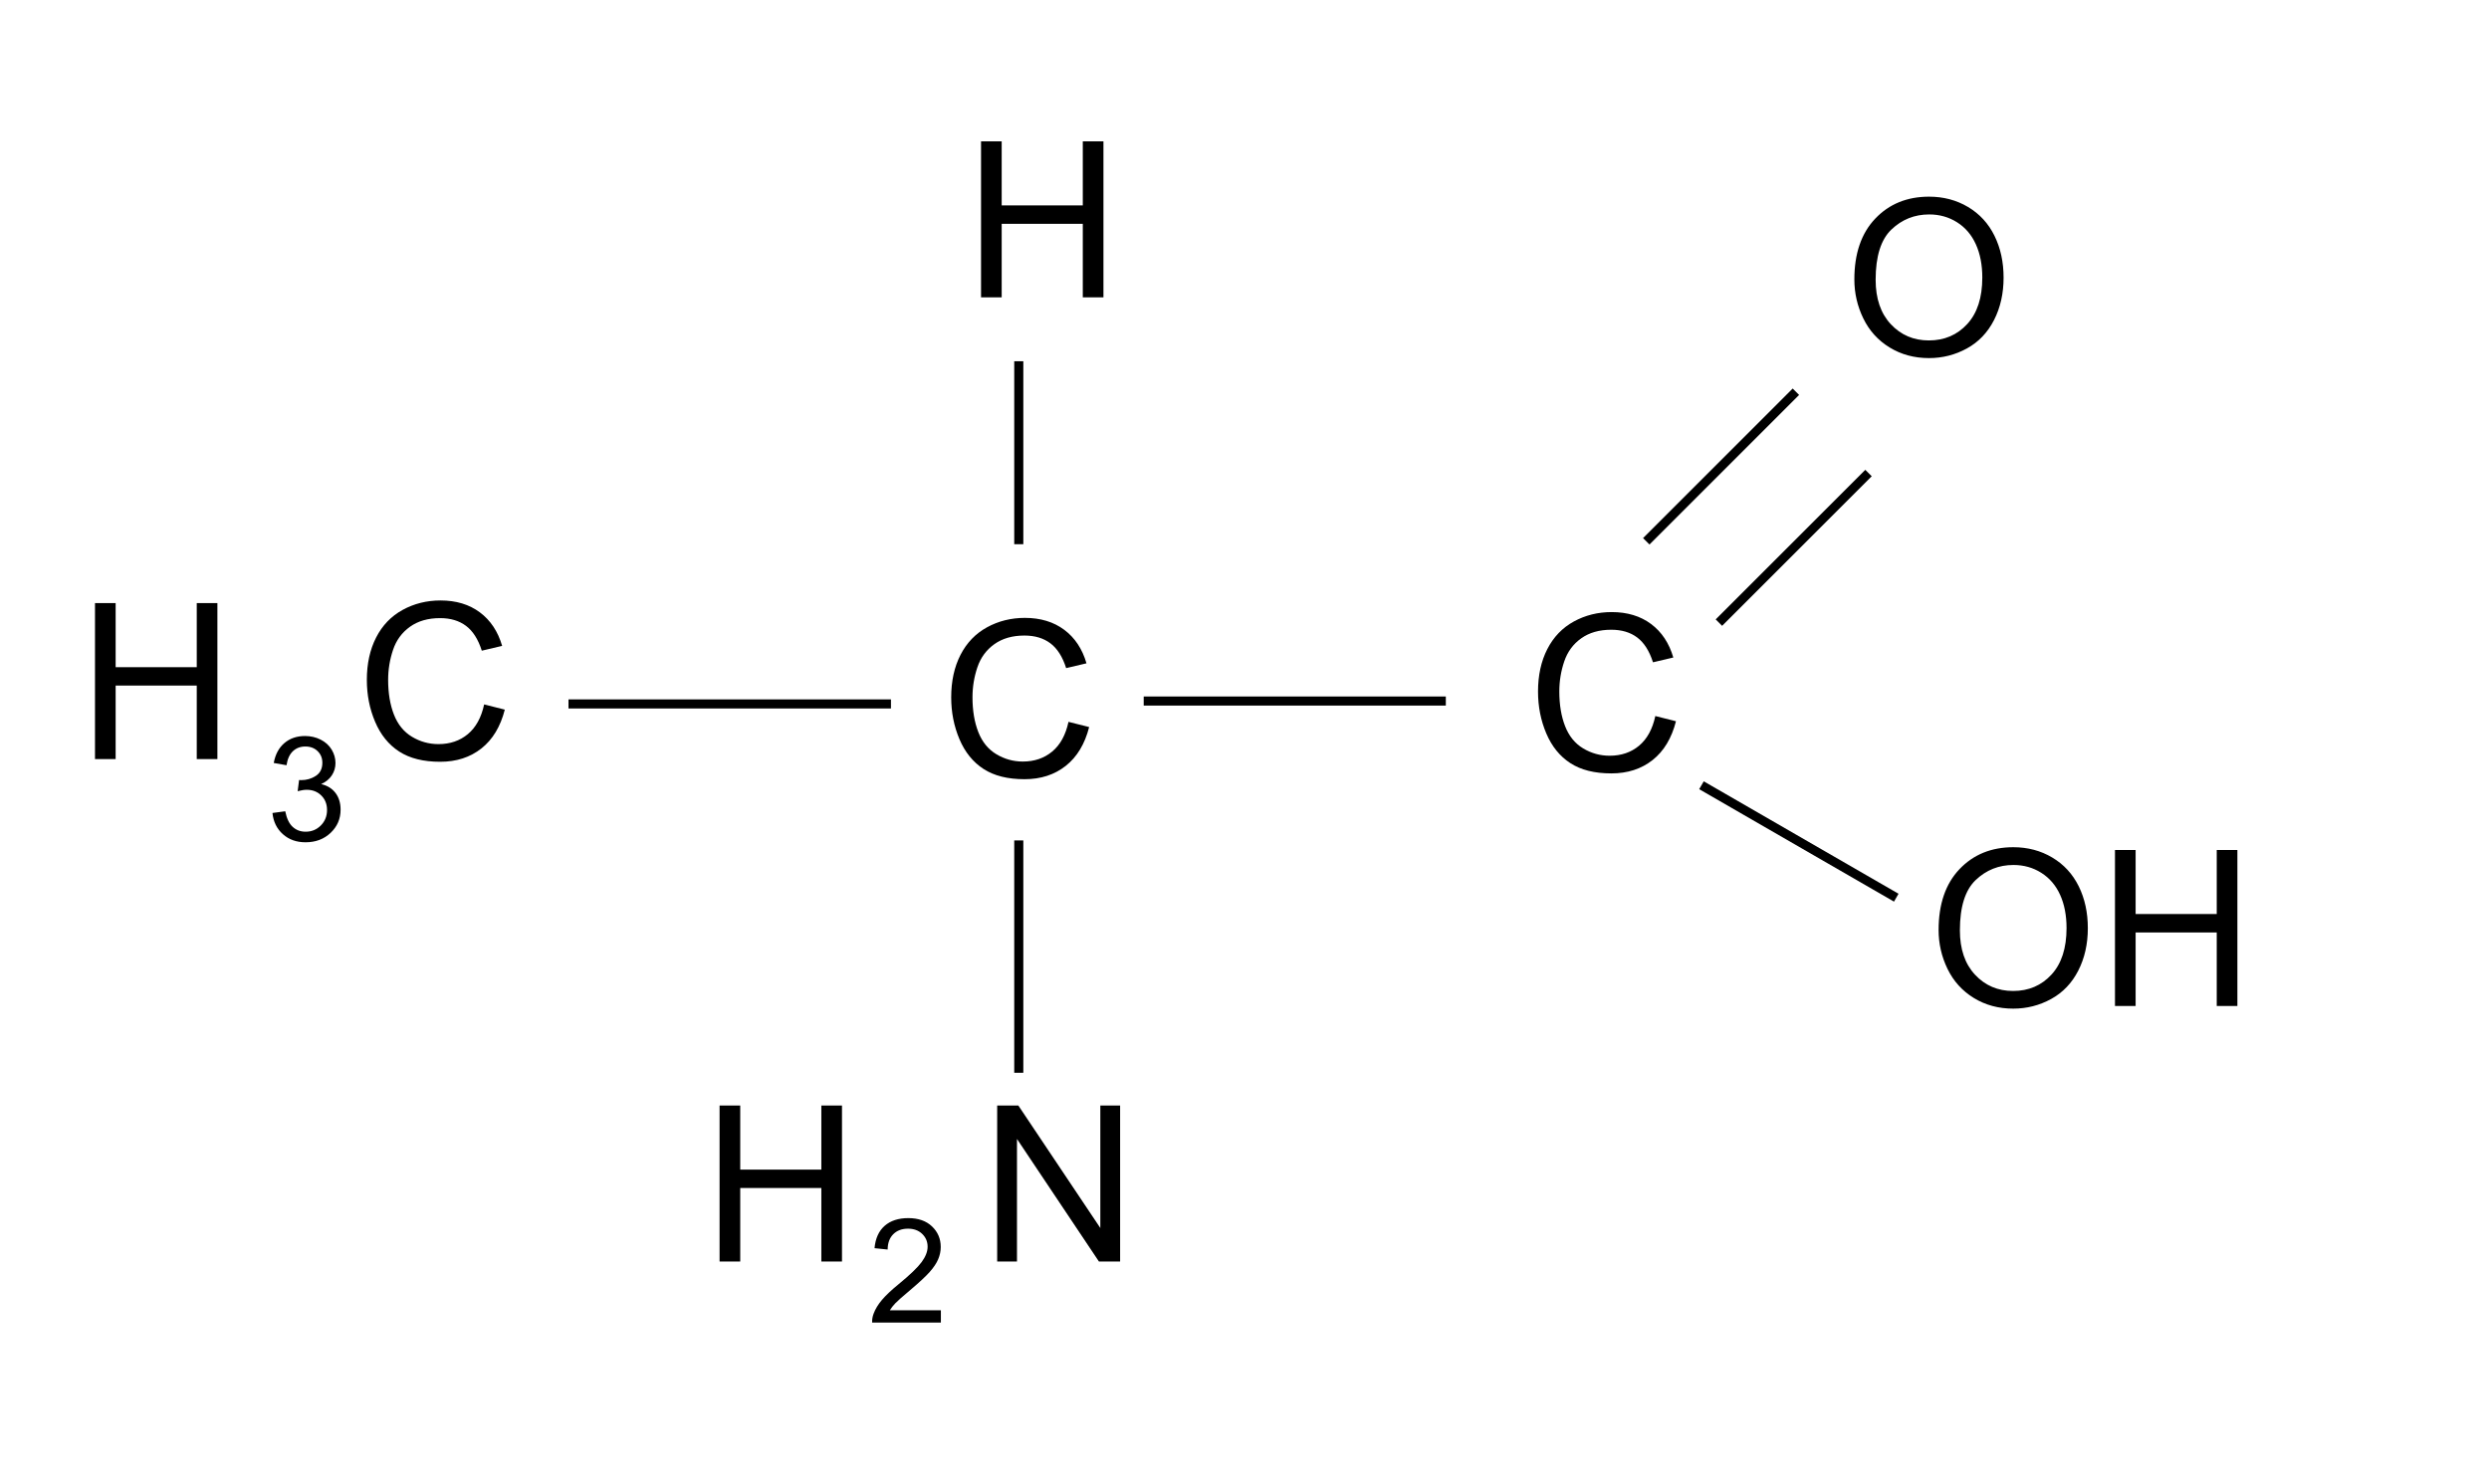 <?xml version="1.0" encoding="UTF-8" standalone="no"?>
<!-- Created with Inkscape (http://www.inkscape.org/) -->
<svg
   xmlns:dc="http://purl.org/dc/elements/1.1/"
   xmlns:cc="http://web.resource.org/cc/"
   xmlns:rdf="http://www.w3.org/1999/02/22-rdf-syntax-ns#"
   xmlns:svg="http://www.w3.org/2000/svg"
   xmlns="http://www.w3.org/2000/svg"
   xmlns:sodipodi="http://sodipodi.sourceforge.net/DTD/sodipodi-0.dtd"
   xmlns:inkscape="http://www.inkscape.org/namespaces/inkscape"
   height="170"
   width="285"
   id="svg2011"
   sodipodi:version="0.32"
   inkscape:version="0.44"
   sodipodi:docbase="D:\dokumenty\kot\do wiki"
   sodipodi:docname="Alanina.svg"
   version="1.0">
  <defs
     id="defs2013" />
  <sodipodi:namedview
     id="base"
     pagecolor="#ffffff"
     bordercolor="#666666"
     borderopacity="1.0"
     inkscape:pageopacity="0.0"
     inkscape:pageshadow="2"
     inkscape:cx="142.5"
     inkscape:cy="85"
     inkscape:zoom="2.8588235"
     inkscape:document-units="px"
     inkscape:current-layer="layer1"
     inkscape:window-width="1024"
     inkscape:window-height="682"
     inkscape:window-x="-4"
     inkscape:window-y="-4"
     width="285px"
     height="170px" />
  <g
     inkscape:groupmode="layer"
     inkscape:label="Warstwa 1"
     id="layer1">
    <path
       style="font-size:24px;font-style:normal;font-variant:normal;font-weight:normal;font-stretch:normal;text-align:start;line-height:100%;writing-mode:lr-tb;text-anchor:start;fill:black;fill-opacity:1;stroke:none;stroke-width:1px;stroke-linecap:butt;stroke-linejoin:miter;stroke-opacity:1;font-family:Arial"
       d="M 10.877,86.947 L 10.877,69.08 L 13.242,69.08 L 13.242,76.417 L 22.529,76.417 L 22.529,69.08 L 24.893,69.08 L 24.893,86.947 L 22.529,86.947 L 22.529,78.525 L 13.242,78.525 L 13.242,86.947 L 10.877,86.947 z M 55.437,80.683 L 57.801,81.28 C 57.305,83.222 56.414,84.703 55.126,85.722 C 53.838,86.742 52.264,87.252 50.403,87.252 C 48.477,87.252 46.911,86.86 45.704,86.076 C 44.498,85.292 43.58,84.156 42.95,82.669 C 42.32,81.182 42.005,79.586 42.005,77.879 C 42.005,76.019 42.361,74.396 43.072,73.01 C 43.783,71.625 44.794,70.573 46.107,69.854 C 47.419,69.135 48.863,68.775 50.439,68.775 C 52.227,68.775 53.73,69.23 54.949,70.14 C 56.168,71.05 57.017,72.33 57.496,73.979 L 55.168,74.528 C 54.754,73.228 54.153,72.281 53.365,71.688 C 52.576,71.095 51.585,70.798 50.391,70.798 C 49.017,70.798 47.87,71.127 46.948,71.785 C 46.025,72.444 45.377,73.327 45.004,74.436 C 44.63,75.545 44.443,76.689 44.443,77.867 C 44.443,79.387 44.664,80.713 45.107,81.847 C 45.55,82.98 46.239,83.827 47.173,84.388 C 48.107,84.949 49.119,85.229 50.208,85.229 C 51.532,85.229 52.654,84.847 53.572,84.083 C 54.49,83.319 55.111,82.186 55.437,80.683 L 55.437,80.683 z "
       id="text2095" />
    <path
       style="font-size:24px;font-style:normal;font-variant:normal;font-weight:normal;font-stretch:normal;text-align:start;line-height:100%;writing-mode:lr-tb;text-anchor:start;fill:black;fill-opacity:1;stroke:none;stroke-width:1px;stroke-linecap:butt;stroke-linejoin:miter;stroke-opacity:1;font-family:Arial"
       d="M 82.395,144.494 L 82.395,126.627 L 84.76,126.627 L 84.76,133.964 L 94.047,133.964 L 94.047,126.627 L 96.411,126.627 L 96.411,144.494 L 94.047,144.494 L 94.047,136.072 L 84.76,136.072 L 84.76,144.494 L 82.395,144.494 z M 114.181,144.494 L 114.181,126.627 L 116.607,126.627 L 125.992,140.655 L 125.992,126.627 L 128.258,126.627 L 128.258,144.494 L 125.833,144.494 L 116.448,130.454 L 116.448,144.494 L 114.181,144.494 z "
       id="text2099" />
    <path
       style="font-size:24px;font-style:normal;font-variant:normal;font-weight:normal;font-stretch:normal;text-align:start;line-height:100%;writing-mode:lr-tb;text-anchor:start;fill:black;fill-opacity:1;stroke:none;stroke-width:1px;stroke-linecap:butt;stroke-linejoin:miter;stroke-opacity:1;font-family:Arial"
       d="M 221.977,106.52 C 221.977,103.554 222.774,101.232 224.366,99.554 C 225.959,97.876 228.014,97.037 230.533,97.037 C 232.183,97.037 233.67,97.431 234.994,98.22 C 236.319,99.008 237.328,100.107 238.023,101.516 C 238.718,102.926 239.065,104.525 239.065,106.312 C 239.065,108.124 238.699,109.745 237.968,111.175 C 237.237,112.605 236.201,113.688 234.86,114.424 C 233.519,115.159 232.073,115.527 230.521,115.527 C 228.839,115.527 227.336,115.12 226.012,114.308 C 224.687,113.495 223.684,112.386 223.001,110.98 C 222.319,109.575 221.977,108.088 221.977,106.52 L 221.977,106.52 z M 224.415,106.556 C 224.415,108.709 224.994,110.406 226.152,111.645 C 227.31,112.884 228.762,113.503 230.509,113.503 C 232.288,113.503 233.753,112.878 234.903,111.626 C 236.052,110.375 236.627,108.6 236.627,106.3 C 236.627,104.846 236.382,103.576 235.89,102.491 C 235.398,101.407 234.679,100.566 233.733,99.969 C 232.786,99.371 231.724,99.073 230.546,99.073 C 228.872,99.073 227.432,99.648 226.225,100.797 C 225.018,101.947 224.415,103.867 224.415,106.556 L 224.415,106.556 z M 242.173,115.222 L 242.173,97.354 L 244.537,97.354 L 244.537,104.691 L 253.825,104.691 L 253.825,97.354 L 256.189,97.354 L 256.189,115.222 L 253.825,115.222 L 253.825,106.8 L 244.537,106.8 L 244.537,115.222 L 242.173,115.222 z "
       id="text2103" />
    <path
       style="font-size:24px;font-style:normal;font-variant:normal;font-weight:normal;font-stretch:normal;text-align:start;line-height:100%;writing-mode:lr-tb;text-anchor:start;fill:black;fill-opacity:1;stroke:none;stroke-width:1px;stroke-linecap:butt;stroke-linejoin:miter;stroke-opacity:1;font-family:Arial"
       d="M 112.333,34.057 L 112.333,16.19 L 114.697,16.19 L 114.697,23.527 L 123.984,23.527 L 123.984,16.19 L 126.349,16.19 L 126.349,34.057 L 123.984,34.057 L 123.984,25.636 L 114.697,25.636 L 114.697,34.057 L 112.333,34.057 z "
       id="text2107" />
    <path
       style="font-size:24px;font-style:normal;font-variant:normal;font-weight:normal;font-stretch:normal;text-align:start;line-height:100%;writing-mode:lr-tb;text-anchor:start;fill:black;fill-opacity:1;stroke:none;stroke-width:1px;stroke-linecap:butt;stroke-linejoin:miter;stroke-opacity:1;font-family:Arial"
       d="M 122.347,82.679 L 124.712,83.276 C 124.216,85.218 123.324,86.699 122.036,87.718 C 120.748,88.738 119.174,89.248 117.314,89.248 C 115.388,89.248 113.822,88.856 112.615,88.072 C 111.408,87.288 110.49,86.152 109.861,84.665 C 109.231,83.178 108.916,81.582 108.916,79.875 C 108.916,78.015 109.271,76.392 109.982,75.006 C 110.693,73.621 111.705,72.569 113.017,71.85 C 114.329,71.13 115.774,70.771 117.35,70.771 C 119.138,70.771 120.641,71.226 121.86,72.136 C 123.078,73.046 123.928,74.326 124.407,75.975 L 122.079,76.524 C 121.665,75.224 121.063,74.277 120.275,73.684 C 119.487,73.091 118.496,72.794 117.301,72.794 C 115.928,72.794 114.78,73.123 113.858,73.781 C 112.936,74.44 112.288,75.323 111.914,76.432 C 111.54,77.541 111.354,78.685 111.354,79.863 C 111.354,81.383 111.575,82.709 112.018,83.843 C 112.461,84.976 113.149,85.823 114.084,86.384 C 115.018,86.944 116.03,87.225 117.118,87.225 C 118.443,87.225 119.564,86.843 120.482,86.079 C 121.401,85.315 122.022,84.182 122.347,82.679 L 122.347,82.679 z "
       id="text2111" />
    <path
       style="font-size:24px;font-style:normal;font-variant:normal;font-weight:normal;font-stretch:normal;text-align:start;line-height:100%;writing-mode:lr-tb;text-anchor:start;fill:black;fill-opacity:1;stroke:none;stroke-width:1px;stroke-linecap:butt;stroke-linejoin:miter;stroke-opacity:1;font-family:Arial"
       d="M 212.331,32.008 C 212.331,29.042 213.127,26.72 214.72,25.043 C 216.312,23.365 218.368,22.526 220.887,22.526 C 222.536,22.526 224.023,22.92 225.348,23.708 C 226.672,24.496 227.682,25.595 228.376,27.005 C 229.071,28.415 229.418,30.013 229.418,31.801 C 229.418,33.613 229.053,35.234 228.321,36.664 C 227.59,38.094 226.554,39.177 225.214,39.912 C 223.873,40.647 222.427,41.015 220.875,41.015 C 219.193,41.015 217.689,40.609 216.365,39.796 C 215.041,38.984 214.037,37.874 213.355,36.469 C 212.672,35.063 212.331,33.576 212.331,32.008 L 212.331,32.008 z M 214.768,32.045 C 214.768,34.198 215.347,35.894 216.505,37.133 C 217.663,38.372 219.115,38.992 220.862,38.992 C 222.642,38.992 224.106,38.366 225.256,37.115 C 226.406,35.863 226.981,34.088 226.981,31.789 C 226.981,30.334 226.735,29.065 226.243,27.98 C 225.752,26.895 225.033,26.054 224.086,25.457 C 223.139,24.86 222.077,24.561 220.899,24.561 C 219.225,24.561 217.785,25.136 216.578,26.286 C 215.372,27.435 214.768,29.355 214.768,32.045 L 214.768,32.045 z "
       id="text2115" />
    <path
       style="font-size:24px;font-style:normal;font-variant:normal;font-weight:normal;font-stretch:normal;text-align:start;line-height:100%;writing-mode:lr-tb;text-anchor:start;fill:black;fill-opacity:1;stroke:none;stroke-width:1px;stroke-linecap:butt;stroke-linejoin:miter;stroke-opacity:1;font-family:Arial"
       d="M 189.541,82.013 L 191.905,82.61 C 191.409,84.552 190.518,86.033 189.23,87.053 C 187.942,88.073 186.368,88.583 184.507,88.583 C 182.581,88.583 181.015,88.191 179.809,87.406 C 178.602,86.622 177.684,85.487 177.054,84 C 176.424,82.513 176.109,80.916 176.109,79.21 C 176.109,77.349 176.465,75.726 177.176,74.341 C 177.887,72.956 178.899,71.903 180.211,71.184 C 181.523,70.465 182.967,70.106 184.544,70.106 C 186.331,70.106 187.834,70.561 189.053,71.471 C 190.272,72.381 191.121,73.66 191.6,75.31 L 189.273,75.858 C 188.858,74.558 188.257,73.612 187.469,73.019 C 186.681,72.425 185.689,72.129 184.495,72.129 C 183.122,72.129 181.974,72.458 181.052,73.116 C 180.129,73.774 179.482,74.658 179.108,75.767 C 178.734,76.876 178.547,78.02 178.547,79.198 C 178.547,80.717 178.768,82.044 179.211,83.177 C 179.654,84.311 180.343,85.158 181.277,85.718 C 182.212,86.279 183.223,86.559 184.312,86.559 C 185.636,86.559 186.758,86.178 187.676,85.414 C 188.594,84.65 189.216,83.516 189.541,82.013 L 189.541,82.013 z "
       id="text2119" />
    <path
       style="font-size:16px;font-style:normal;font-variant:normal;font-weight:normal;font-stretch:normal;text-align:start;line-height:100%;writing-mode:lr-tb;text-anchor:start;fill:black;fill-opacity:1;stroke:none;stroke-width:1px;stroke-linecap:butt;stroke-linejoin:miter;stroke-opacity:1;font-family:Arial"
       d="M 107.734,150.074 L 107.734,151.48 L 99.861,151.48 C 99.85,151.128 99.907,150.789 100.031,150.464 C 100.232,149.928 100.553,149.4 100.994,148.88 C 101.436,148.36 102.073,147.758 102.908,147.076 C 104.202,146.014 105.077,145.173 105.532,144.553 C 105.987,143.933 106.215,143.346 106.215,142.794 C 106.215,142.214 106.007,141.725 105.593,141.327 C 105.179,140.929 104.638,140.73 103.972,140.73 C 103.268,140.73 102.704,140.941 102.282,141.364 C 101.859,141.786 101.645,142.371 101.64,143.119 L 100.137,142.964 C 100.24,141.843 100.627,140.989 101.299,140.401 C 101.97,139.813 102.872,139.519 104.004,139.519 C 105.147,139.519 106.052,139.836 106.718,140.47 C 107.385,141.104 107.718,141.889 107.718,142.826 C 107.718,143.303 107.62,143.772 107.425,144.232 C 107.23,144.692 106.907,145.177 106.454,145.686 C 106.002,146.196 105.25,146.894 104.199,147.783 C 103.322,148.519 102.759,149.019 102.509,149.282 C 102.26,149.545 102.054,149.809 101.892,150.074 L 107.734,150.074 z "
       id="text2123" />
    <path
       style="font-size:16px;font-style:normal;font-variant:normal;font-weight:normal;font-stretch:normal;text-align:start;line-height:100%;writing-mode:lr-tb;text-anchor:start;fill:black;fill-opacity:1;stroke:none;stroke-width:1px;stroke-linecap:butt;stroke-linejoin:miter;stroke-opacity:1;font-family:Arial"
       d="M 31.199,93.117 L 32.661,92.922 C 32.829,93.751 33.115,94.348 33.519,94.713 C 33.922,95.079 34.414,95.262 34.993,95.262 C 35.681,95.262 36.262,95.024 36.736,94.547 C 37.21,94.07 37.447,93.48 37.447,92.776 C 37.447,92.104 37.228,91.55 36.789,91.114 C 36.35,90.678 35.792,90.46 35.115,90.46 C 34.839,90.46 34.495,90.514 34.083,90.622 L 34.246,89.339 C 34.343,89.349 34.422,89.355 34.481,89.355 C 35.104,89.355 35.665,89.192 36.163,88.867 C 36.662,88.542 36.911,88.041 36.911,87.364 C 36.911,86.828 36.729,86.384 36.367,86.032 C 36.004,85.679 35.535,85.503 34.961,85.503 C 34.392,85.503 33.918,85.682 33.539,86.04 C 33.16,86.397 32.916,86.933 32.808,87.648 L 31.345,87.388 C 31.524,86.408 31.93,85.648 32.564,85.109 C 33.198,84.57 33.986,84.301 34.928,84.301 C 35.578,84.301 36.177,84.44 36.724,84.719 C 37.271,84.998 37.69,85.379 37.979,85.861 C 38.269,86.343 38.414,86.855 38.414,87.397 C 38.414,87.911 38.276,88.38 38,88.802 C 37.723,89.225 37.315,89.561 36.773,89.81 C 37.477,89.972 38.024,90.309 38.414,90.821 C 38.804,91.333 38.999,91.974 38.999,92.743 C 38.999,93.783 38.62,94.665 37.862,95.388 C 37.103,96.111 36.144,96.473 34.985,96.473 C 33.94,96.473 33.072,96.161 32.381,95.538 C 31.69,94.915 31.296,94.108 31.199,93.117 L 31.199,93.117 z "
       id="text2127" />
    <path
       style="fill:none;fill-opacity:0.75;fill-rule:evenodd;stroke:black;stroke-width:1.04px;stroke-linecap:butt;stroke-linejoin:miter;stroke-opacity:1"
       d="M 65.095,80.627 L 102.018,80.627"
       id="path2131" />
    <path
       style="fill:none;fill-opacity:0.75;fill-rule:evenodd;stroke:black;stroke-width:1.04px;stroke-linecap:butt;stroke-linejoin:miter;stroke-opacity:1"
       d="M 130.958,80.295 L 165.552,80.295"
       id="path2133" />
    <path
       style="fill:none;fill-opacity:0.75;fill-rule:evenodd;stroke:black;stroke-width:1.04px;stroke-linecap:butt;stroke-linejoin:miter;stroke-opacity:1"
       d="M 116.654,41.376 L 116.654,62.332"
       id="path2135" />
    <path
       style="fill:none;fill-opacity:0.75;fill-rule:evenodd;stroke:black;stroke-width:1.04px;stroke-linecap:butt;stroke-linejoin:miter;stroke-opacity:1"
       d="M 116.654,96.261 L 116.654,122.873"
       id="path2137" />
    <path
       style="fill:none;fill-opacity:0.75;fill-rule:evenodd;stroke:black;stroke-width:1.04px;stroke-linecap:butt;stroke-linejoin:miter;stroke-opacity:1"
       d="M 188.505,61.999 L 205.636,44.868"
       id="path2139" />
    <path
       style="fill:none;fill-opacity:0.75;fill-rule:evenodd;stroke:black;stroke-width:1.04px;stroke-linecap:butt;stroke-linejoin:miter;stroke-opacity:1"
       d="M 196.821,71.313 L 213.952,54.182"
       id="path2141" />
    <path
       style="fill:none;fill-opacity:0.75;fill-rule:evenodd;stroke:black;stroke-width:1.04px;stroke-linecap:butt;stroke-linejoin:miter;stroke-opacity:1"
       d="M 194.825,89.941 L 217.129,102.819"
       id="path2143" />
  </g>
</svg>
